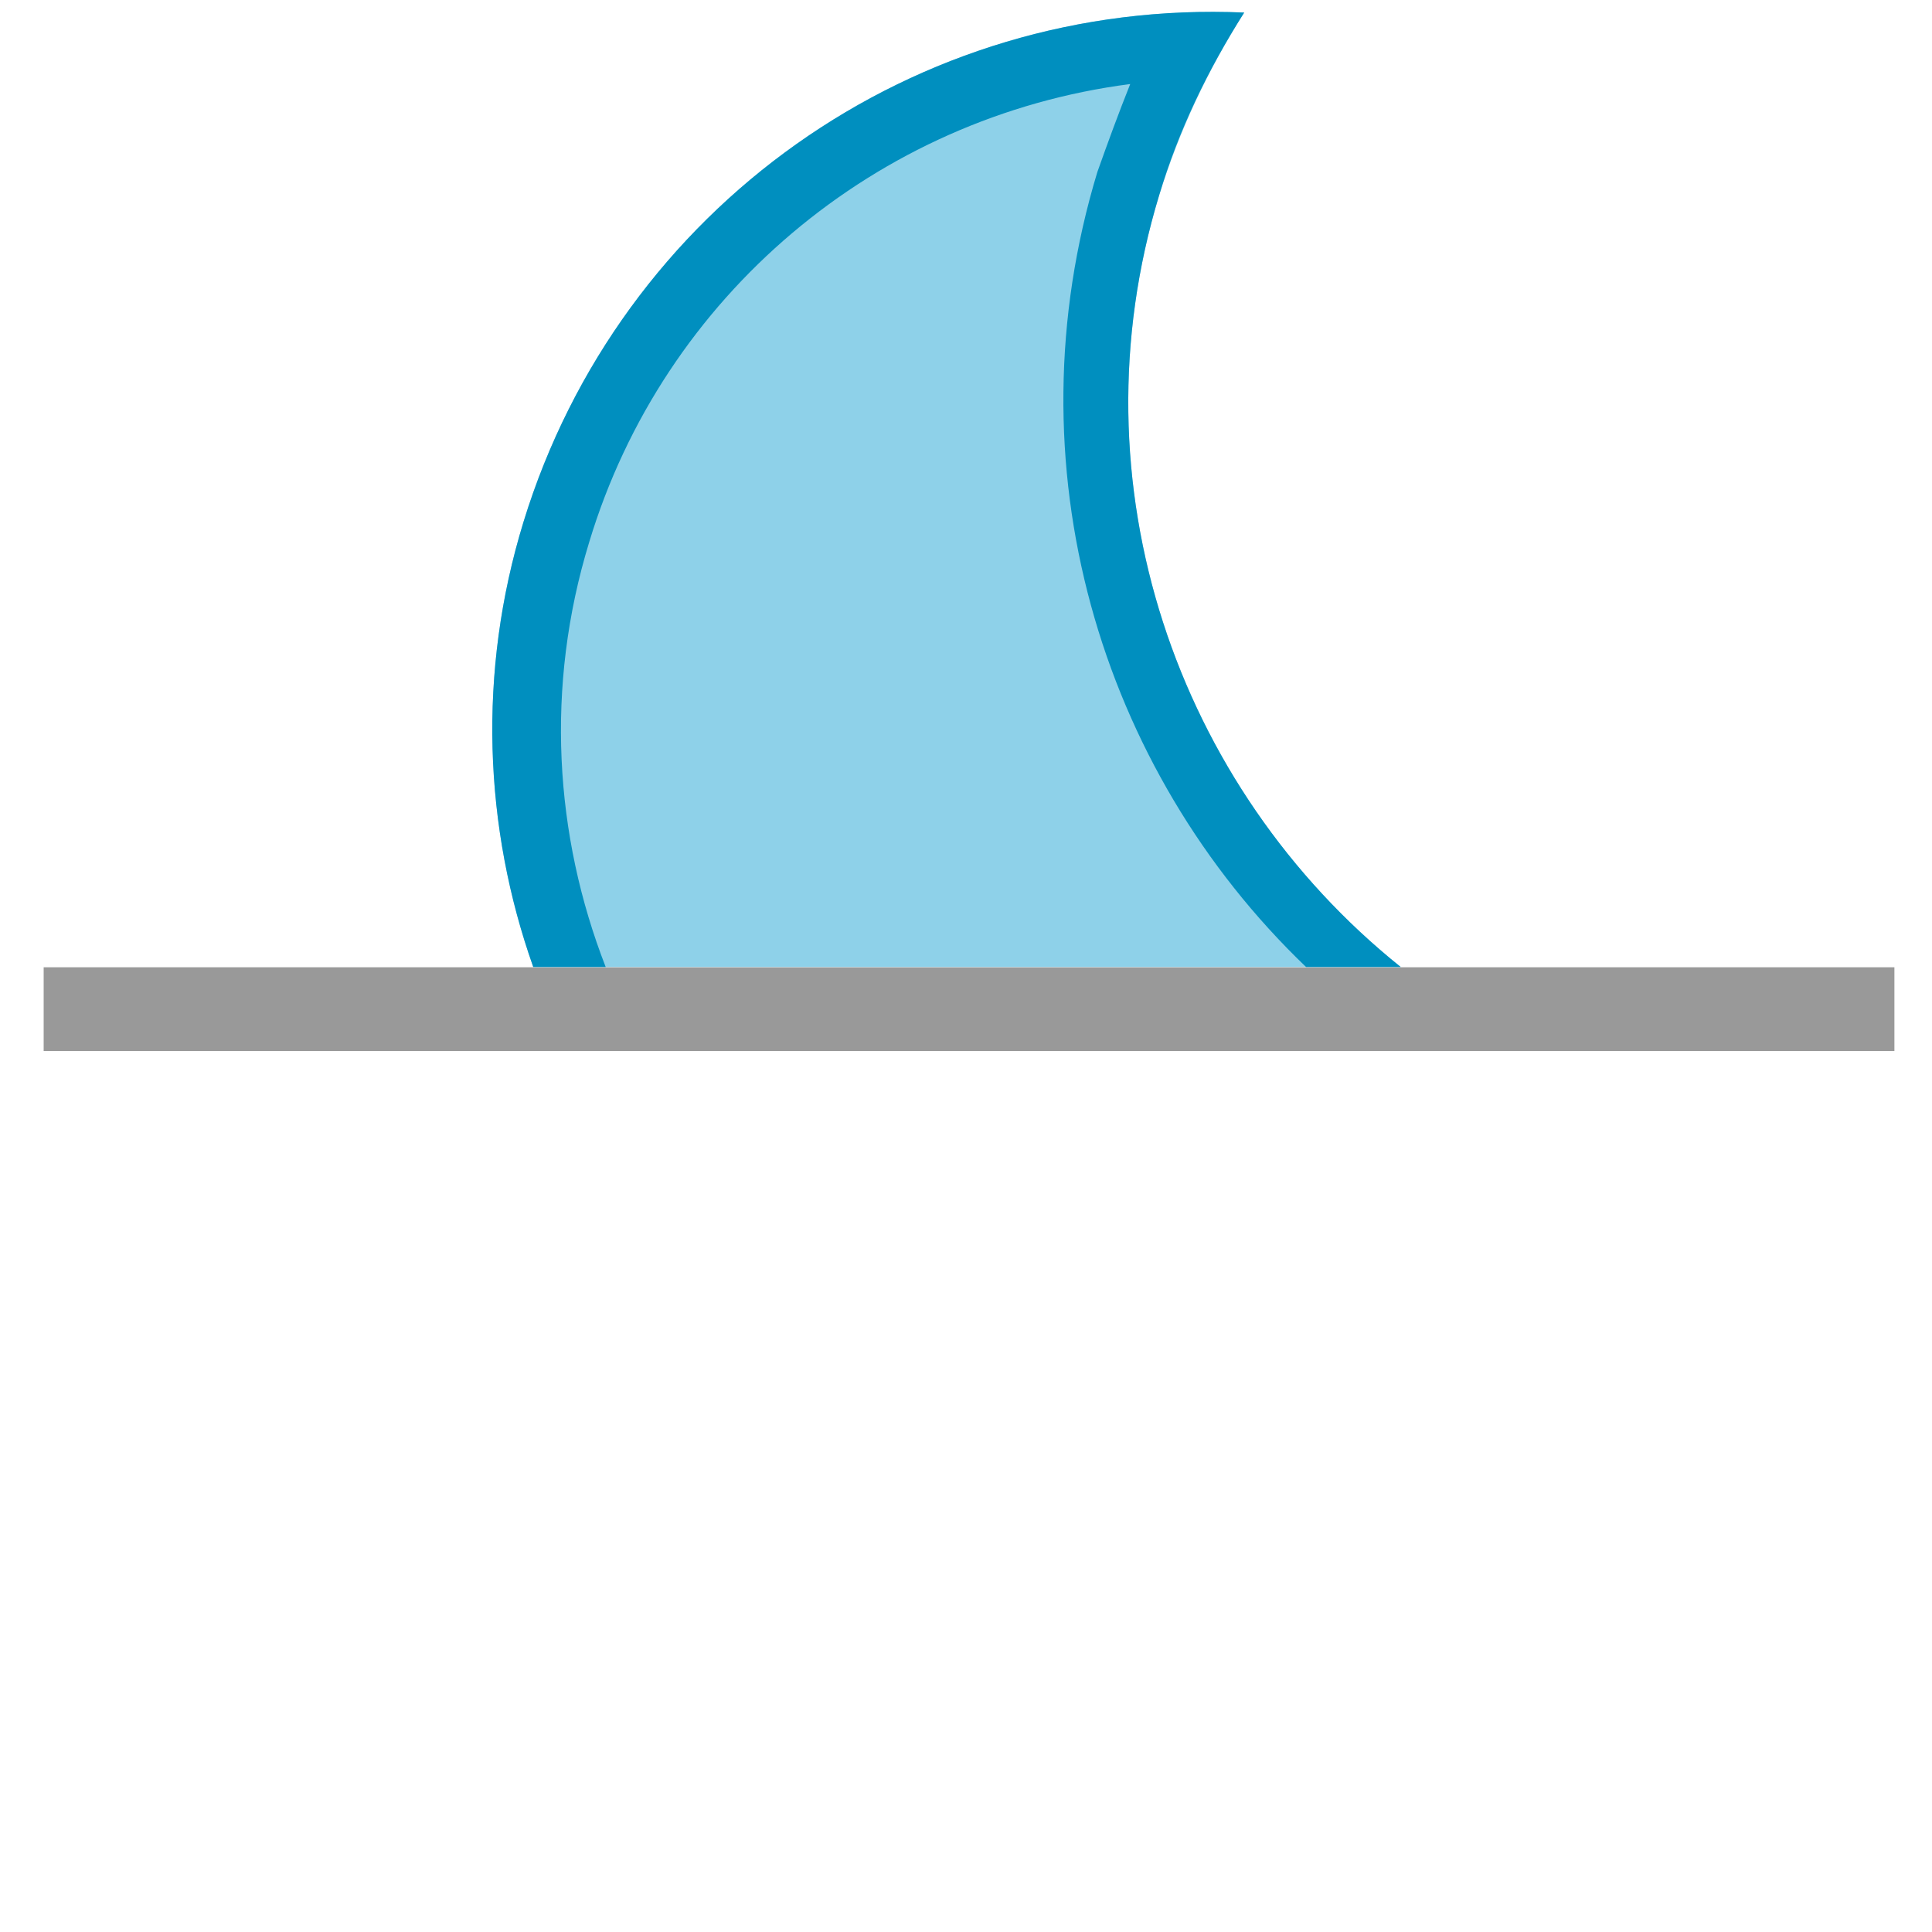 <?xml version="1.0" encoding="utf-8"?>
<svg id="Layer_1" data-name="Layer 1" viewBox="0 0 200 200" xmlns="http://www.w3.org/2000/svg">
  <defs>
    <style>.cls-1{fill:#8ed1e9;}.cls-2{fill:#008fbf;}</style>
  </defs>
  <title>Artboard 33</title>
  <g id="_Group_" data-name="&lt;Group&gt;"/>
  <rect x="19.711" y="83.049" width="191.59" height="8.673" transform="matrix(1, 0, 0, 1, -15.192, 17.083)" style="fill: rgb(153, 153, 153);"/>
  <path class="cls-1" d="M 54.2 54 C 64.2 21.5 94.7 -0.2 128.8 1.3 C 125 7.3 122.1 13.5 120 20.2 C 110.9 50.1 121.8 81.5 145 100.1 L 55.2 100.1 C 50.1 85.7 49.4 69.6 54.2 54 Z"/>
  <path class="cls-2" d="M 61 56.1 C 56.4 71.1 57.4 86.5 62.7 100.1 L 55.2 100.1 C 50.1 85.7 49.4 69.6 54.2 54 C 64.2 21.5 94.7 -0.2 128.8 1.3 C 125 7.3 122 13.5 120 20.2 C 110.9 50.1 121.8 81.5 145 100.1 L 135.2 100.1 C 113.8 79.6 104.4 48.1 113.6 17.8 C 114.7 14.7 115.8 11.7 117 8.7 C 90.7 12.1 68.7 30.6 61 56.1 Z"/>
</svg>